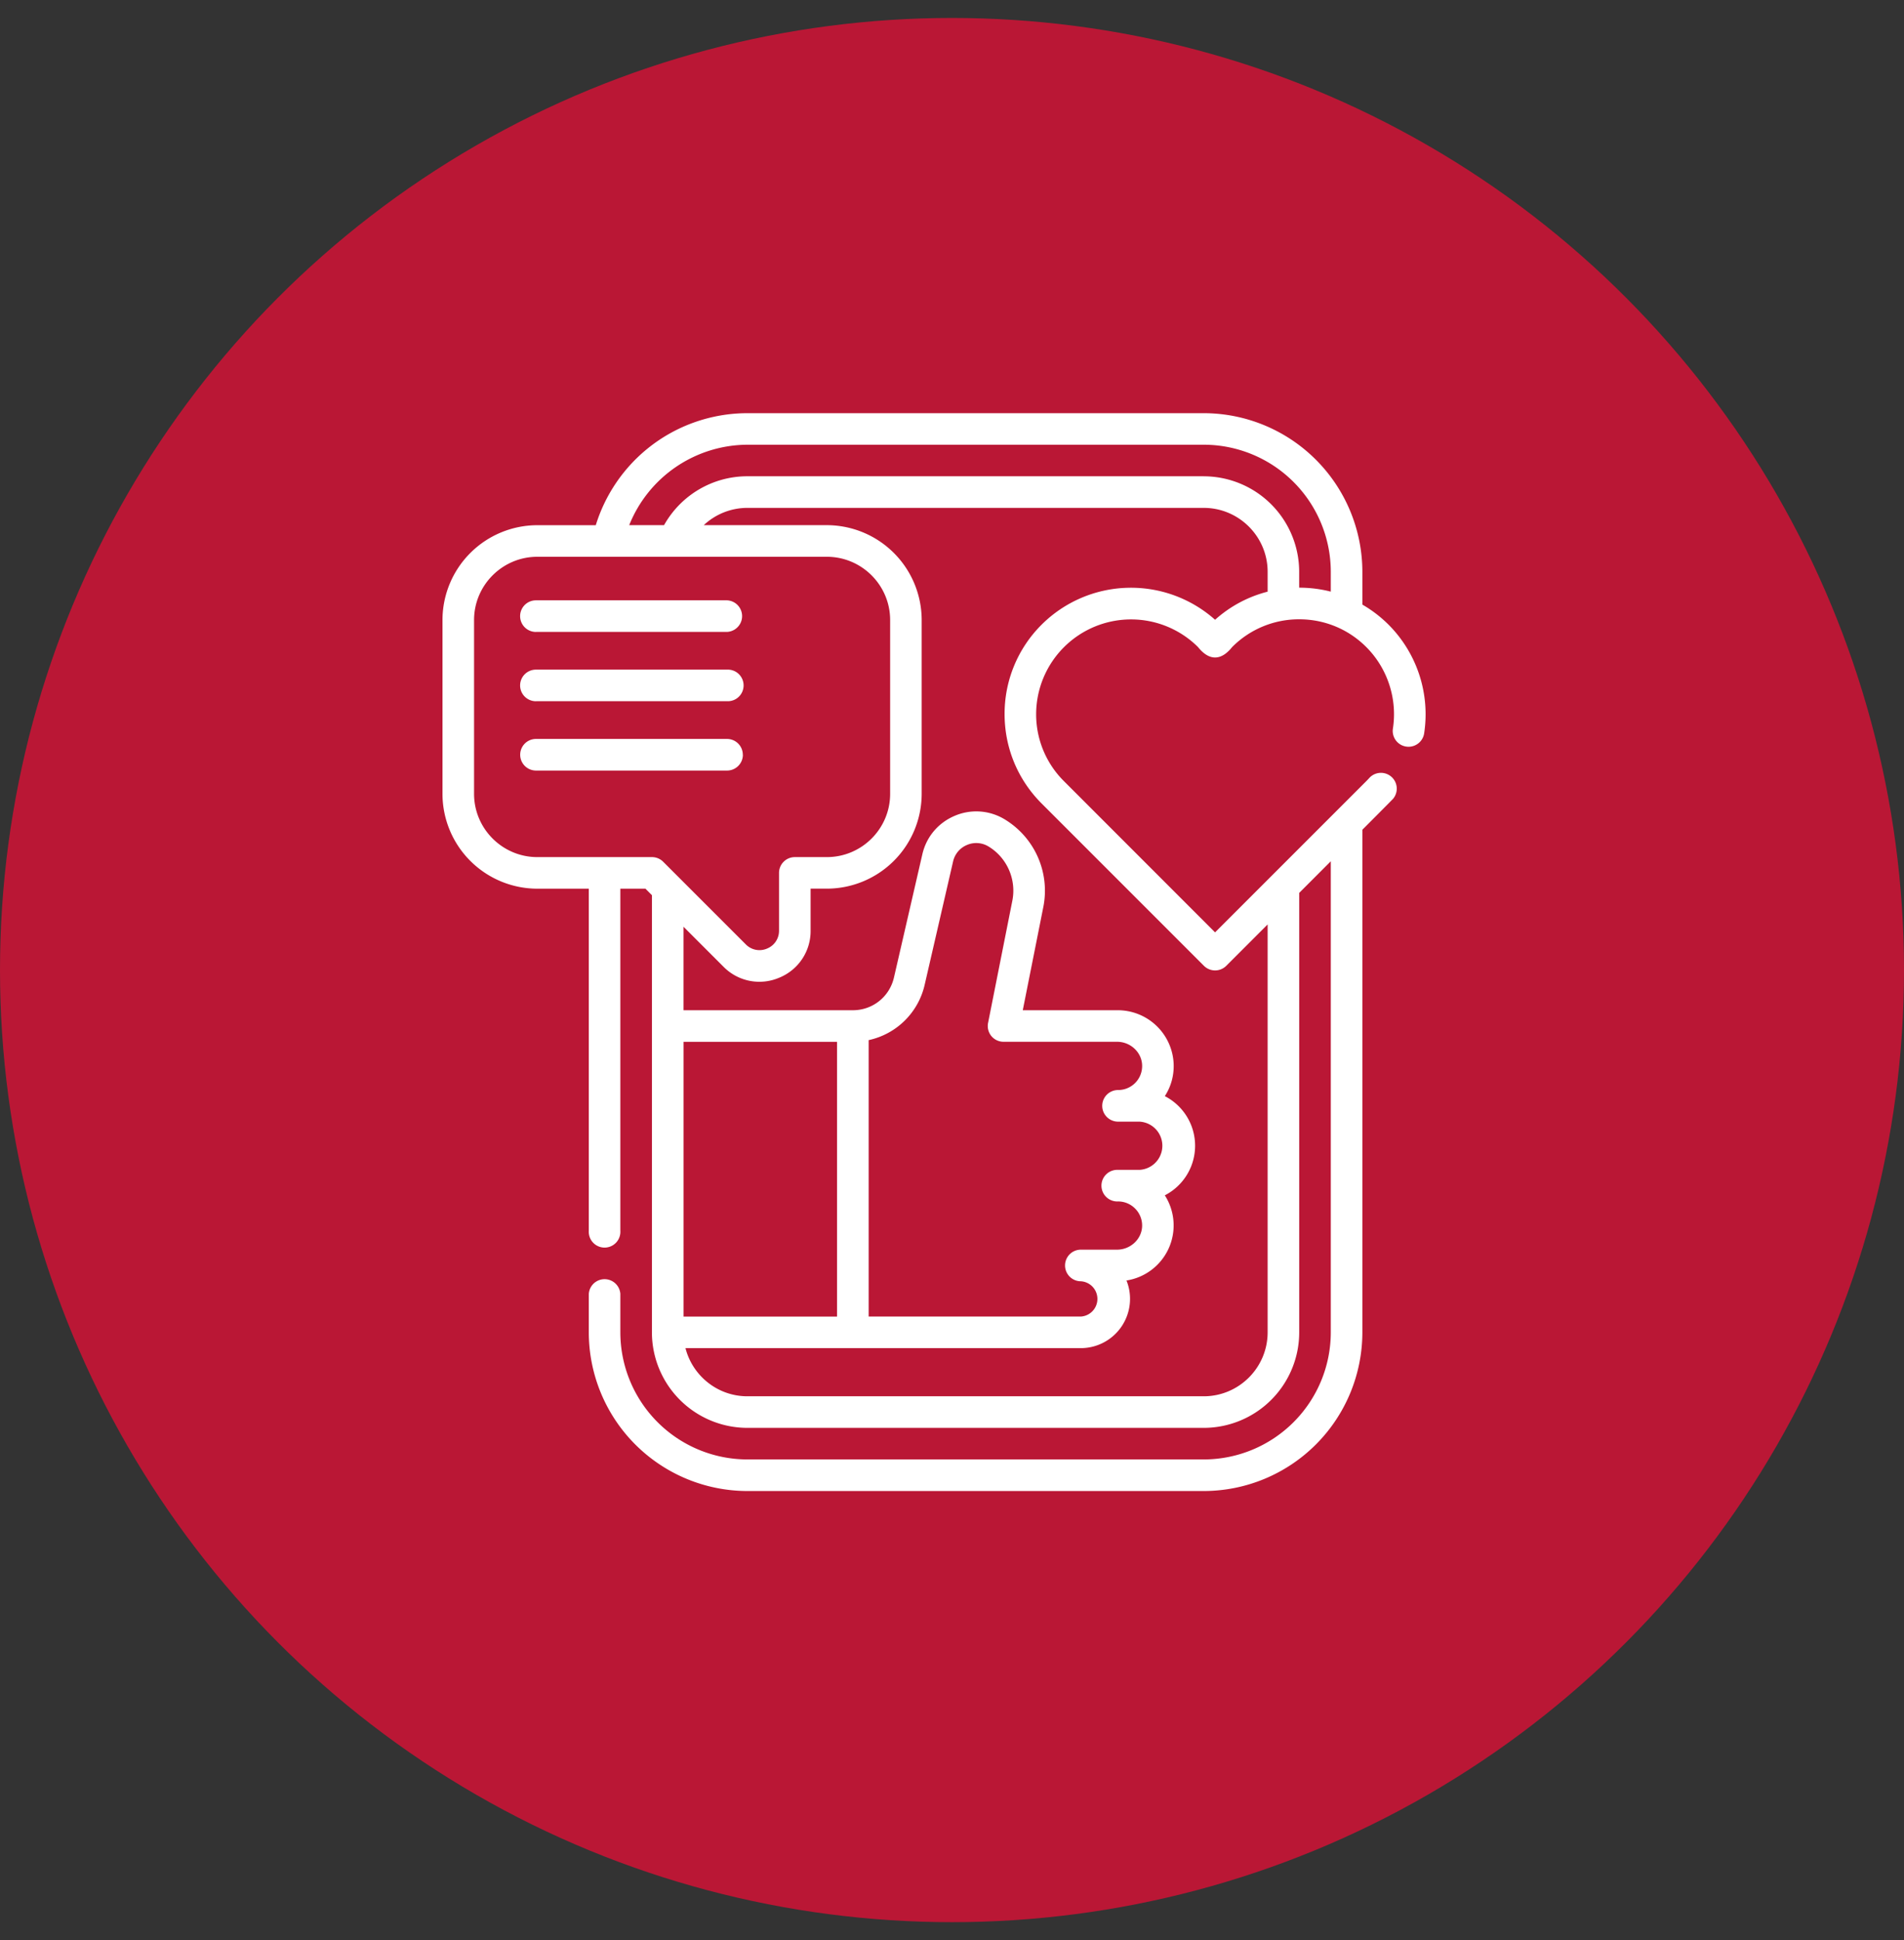 <svg xmlns="http://www.w3.org/2000/svg" width="53" height="54" fill="none"><rect width="100%" height="100%" fill="#333333" stroke="none"/><circle cx="26.5" cy="27" r="26.5" fill="#BA1735"/><g fill="#fff" clip-path="url(#a)"><path d="M38.653 17.388a3.538 3.538 0 0 0-.73-.56v-.912a4.42 4.42 0 0 0-4.416-4.416H20.805c-1.012 0-2 .351-2.784.989-.68.552-1.181 1.299-1.437 2.129h-1.627a2.643 2.643 0 0 0-2.64 2.64v4.837a2.643 2.643 0 0 0 2.64 2.64h1.433v9.52a.44.44 0 1 0 .878 0v-9.52h.699l.18.181v12.168a2.66 2.66 0 0 0 2.658 2.658h12.702a2.66 2.66 0 0 0 2.658-2.658V24.852l.879-.88v13.112a3.54 3.54 0 0 1-3.537 3.537H20.805a3.54 3.54 0 0 1-3.537-3.537v-1.07a.44.44 0 0 0-.878 0v1.07a4.42 4.42 0 0 0 4.415 4.416h12.702a4.42 4.42 0 0 0 4.416-4.416v-13.99s.816-.818.854-.86a.44.44 0 0 0-.656-.586 2.26 2.26 0 0 1-.089.094l-4.209 4.209-4.207-4.209a2.622 2.622 0 0 1-.774-1.866 2.642 2.642 0 0 1 4.505-1.867c.31.388.642.389.952 0a2.622 2.622 0 0 1 1.866-.772c.705 0 1.368.274 1.867.773.594.594.871 1.446.74 2.277a.44.44 0 0 0 .869.137 3.531 3.531 0 0 0-.988-3.036Zm-23.696 6.468c-.97 0-1.761-.79-1.761-1.761v-4.837c0-.97.79-1.761 1.761-1.761h8.059c.971 0 1.762.79 1.762 1.761v4.837c0 .971-.79 1.761-1.762 1.761h-.891a.44.44 0 0 0-.44.44v1.606a.532.532 0 0 1-.334.5.532.532 0 0 1-.591-.117l-2.3-2.3a.44.44 0 0 0-.311-.129h-3.192Zm8.344 12.789h-4.274v-7.647H23.3v7.647ZM33.823 17.25a3.522 3.522 0 0 0-4.829.137 3.496 3.496 0 0 0-1.03 2.488c0 .94.366 1.823 1.03 2.488l4.519 4.519a.44.44 0 0 0 .621 0l1.152-1.152v11.353c0 .981-.798 1.78-1.779 1.78H20.805c-.83 0-1.527-.571-1.724-1.34h11.006a1.372 1.372 0 0 0 1.27-1.883 1.551 1.551 0 0 0 1.067-2.37 1.552 1.552 0 0 0 0-2.761c.172-.264.258-.574.246-.897a1.558 1.558 0 0 0-1.575-1.494H28.47l.573-2.878a2.321 2.321 0 0 0-1.07-2.431 1.524 1.524 0 0 0-1.398-.102c-.46.195-.79.586-.901 1.073l-.79 3.429c-.124.535-.594.909-1.143.909h-4.715v-2.324l1.112 1.112a1.401 1.401 0 0 0 1.549.308 1.4 1.4 0 0 0 .877-1.313v-1.167h.452a2.643 2.643 0 0 0 2.64-2.64v-4.837a2.643 2.643 0 0 0-2.64-2.64H19.59a1.774 1.774 0 0 1 1.215-.481h12.702c.98 0 1.779.798 1.779 1.779v.553c-.54.138-1.04.403-1.463.782Zm-6.228 11.586a.44.44 0 0 0 .34.16h3.16c.372 0 .684.29.697.647a.667.667 0 0 1-.67.696.44.44 0 1 0 0 .88h.598a.672.672 0 0 1 0 1.342h-.599a.44.44 0 1 0 0 .879c.184 0 .356.073.483.205a.667.667 0 0 1 .188.49c-.013.357-.326.647-.697.647h-1.008a.44.44 0 0 0 0 .88.492.492 0 0 1 0 .982H24.18v-7.694a2.04 2.04 0 0 0 1.56-1.544l.79-3.428a.654.654 0 0 1 .387-.46.654.654 0 0 1 .6.043c.514.311.78.917.663 1.507l-.676 3.404a.44.44 0 0 0 .091.364Zm5.912-15.58H20.805c-.971 0-1.852.526-2.32 1.36h-.97a3.562 3.562 0 0 1 3.29-2.238h12.702a3.54 3.54 0 0 1 3.537 3.537v.552a3.537 3.537 0 0 0-.88-.11v-.442a2.66 2.66 0 0 0-2.657-2.658Z"/><path d="M14.918 17.588h5.32a.44.44 0 0 0 0-.879h-5.32a.44.44 0 1 0 0 .88ZM14.918 19.517h5.32a.44.44 0 1 0 0-.879h-5.32a.44.44 0 0 0 0 .88ZM20.677 21.007a.44.44 0 0 0-.44-.44H14.92a.44.44 0 1 0 0 .88h5.319a.44.44 0 0 0 .44-.44Z"/></g><defs><clipPath id="a"><path fill="#fff" d="M11 11.5h30v30H11z"/></clipPath></defs></svg>